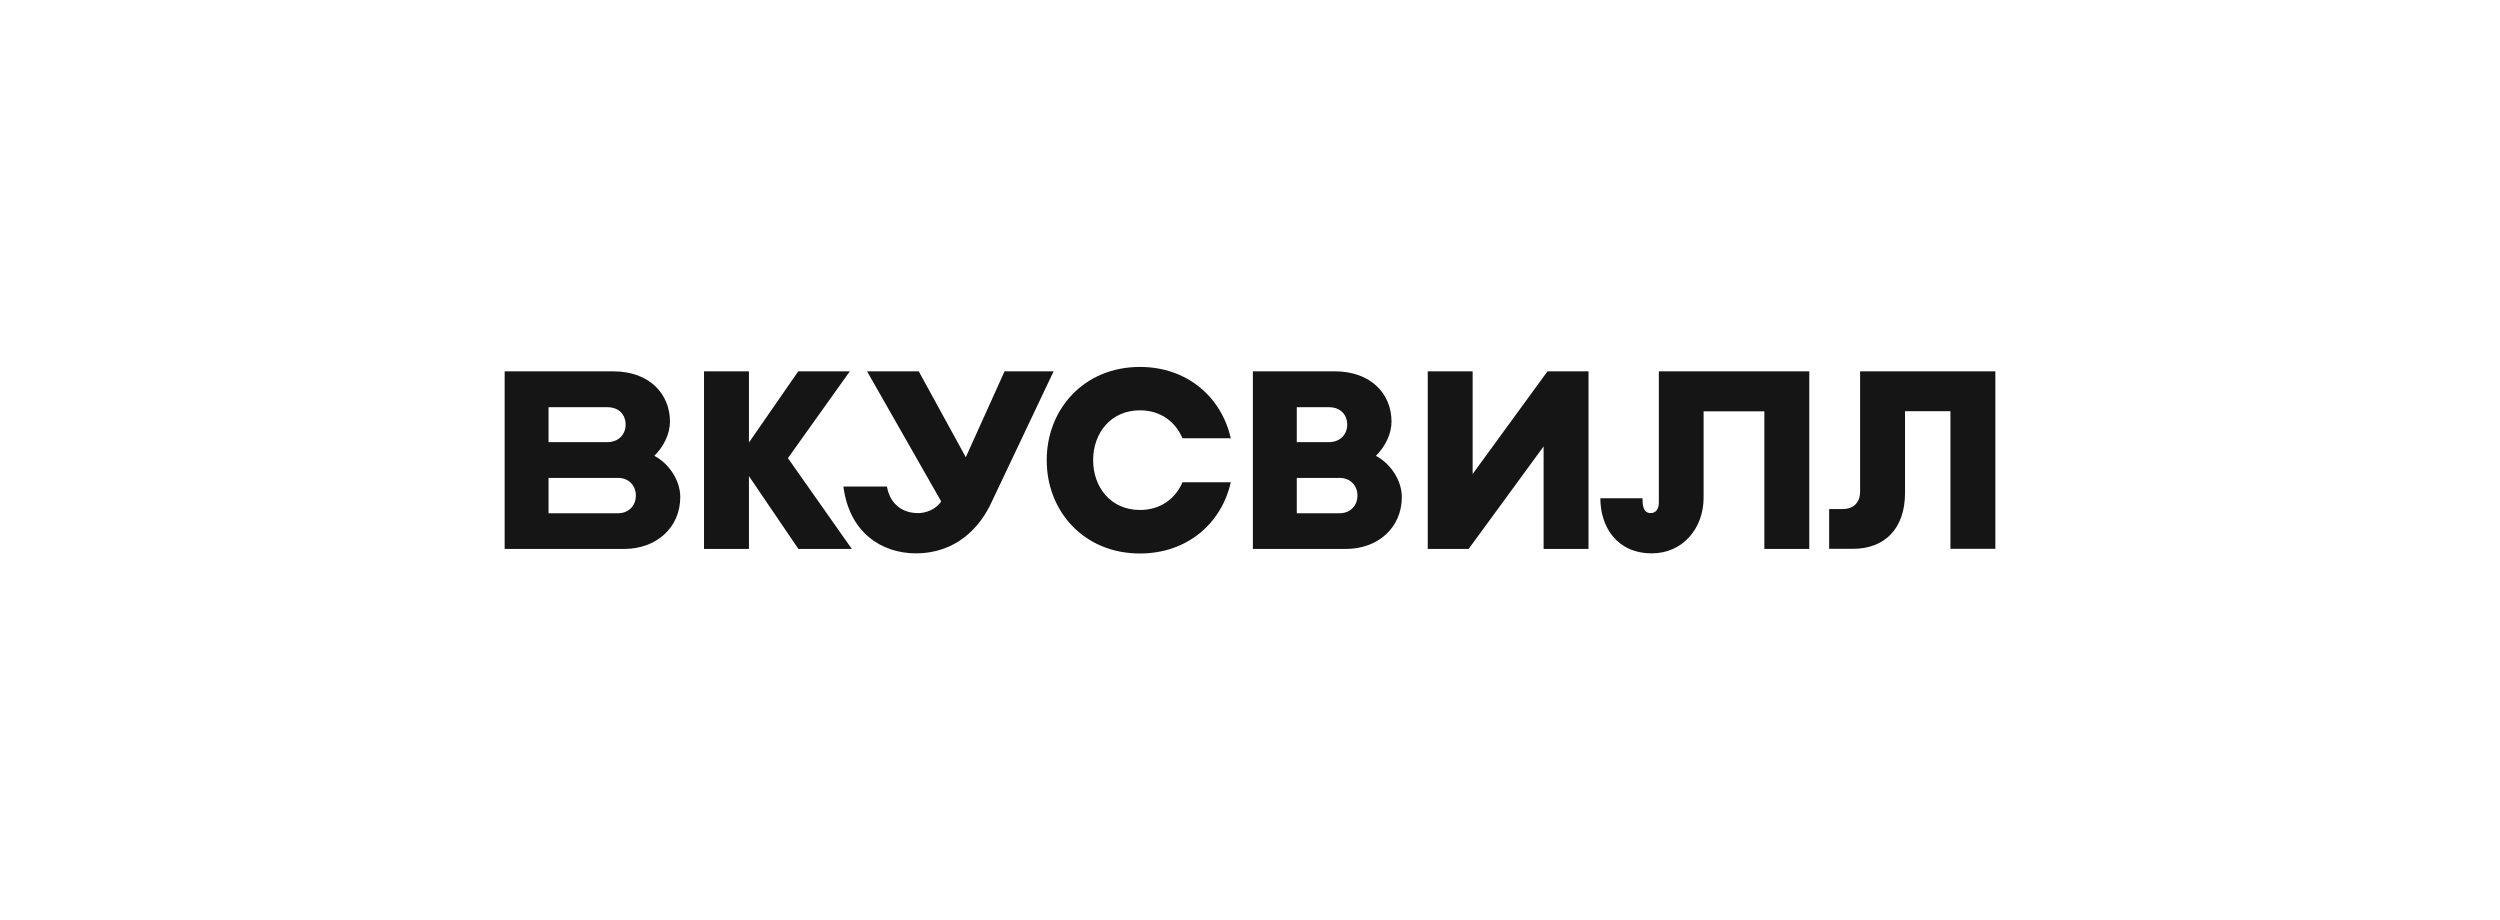 <svg width="201" height="74" viewBox="0 0 201 74" fill="none" xmlns="http://www.w3.org/2000/svg">
<g clip-path="url(#clip0_1340_19088)">
<path d="M108.206 44.135H100.732V29.854H107.296C110.27 29.854 111.878 31.705 111.878 33.899C111.878 34.88 111.383 35.892 110.623 36.65C111.746 37.236 112.707 38.572 112.707 39.968C112.707 42.407 110.805 44.135 108.206 44.135ZM104.261 41.264H107.72C108.581 41.264 109.137 40.627 109.137 39.859V39.829C109.137 39.05 108.571 38.424 107.72 38.424H104.261V41.264ZM104.261 35.549H106.84C107.76 35.549 108.316 34.912 108.316 34.144C108.316 33.364 107.801 32.739 106.84 32.739H104.261C104.261 32.737 104.261 35.549 104.261 35.549Z" fill="#151515"/>
<path d="M68.487 44.135L63.349 36.834L68.326 29.854H64.18L60.215 35.579V29.854H56.603V44.135H60.215V38.28L64.189 44.135H68.487Z" fill="#151515"/>
<path d="M133.371 29.854V40.414C133.371 40.889 133.158 41.252 132.713 41.252C132.086 41.252 132.056 40.534 132.056 40.058H128.668C128.668 42.344 129.982 44.489 132.814 44.489C135.283 44.489 136.97 42.486 136.97 40.019V33.07H141.854V44.135H145.466V29.854H133.371Z" fill="#151515"/>
<path d="M84.711 29.854L79.714 40.392C78.795 42.395 76.882 44.489 73.636 44.489C70.875 44.489 68.276 42.809 67.811 39.119H71.309C71.572 40.595 72.624 41.252 73.798 41.252C74.798 41.252 75.477 40.656 75.669 40.311L69.711 29.854H73.867L77.65 36.761L80.766 29.854H84.711Z" fill="#151515"/>
<path d="M50.181 44.135H40.574V29.854H49.283C52.257 29.854 53.865 31.705 53.865 33.899C53.865 34.88 53.37 35.892 52.61 36.65C53.733 37.236 54.694 38.572 54.694 39.968C54.692 42.407 52.782 44.135 50.181 44.135ZM44.103 41.264H49.705C50.566 41.264 51.122 40.627 51.122 39.859V39.829C51.122 39.05 50.556 38.424 49.705 38.424H44.103V41.264ZM44.103 35.549H48.825C49.745 35.549 50.301 34.912 50.301 34.144C50.301 33.364 49.786 32.739 48.825 32.739H44.103V35.549Z" fill="#151515"/>
<path d="M95.069 38.776C94.513 40.08 93.319 41.002 91.651 41.002C89.305 41.002 87.888 39.17 87.888 36.996C87.888 34.821 89.305 32.99 91.651 32.99C93.321 32.99 94.513 33.921 95.069 35.236H98.953C98.225 31.97 95.484 29.501 91.651 29.501C87.15 29.501 84.156 32.899 84.156 36.996V37.006C84.156 41.112 87.15 44.501 91.651 44.501C95.484 44.501 98.225 42.044 98.953 38.776H95.069Z" fill="#151515"/>
<path d="M124.419 29.854L118.4 38.109V29.854H114.791V44.135H118.077L124.106 35.892V44.135H127.717V29.854H124.419Z" fill="#151515"/>
<path d="M149.553 29.854V39.502C149.553 40.392 149.048 40.929 148.126 40.929H147.064V44.126H148.977C151.495 44.126 153.164 42.537 153.164 39.634V33.061H156.815V44.126H160.427V29.854H149.553Z" fill="#151515"/>
</g>
<defs>
<clipPath id="clip0_1340_19088">
<rect width="120" height="15" fill="white" transform="translate(40.5 29.5)"/>
</clipPath>
</defs>
</svg>
